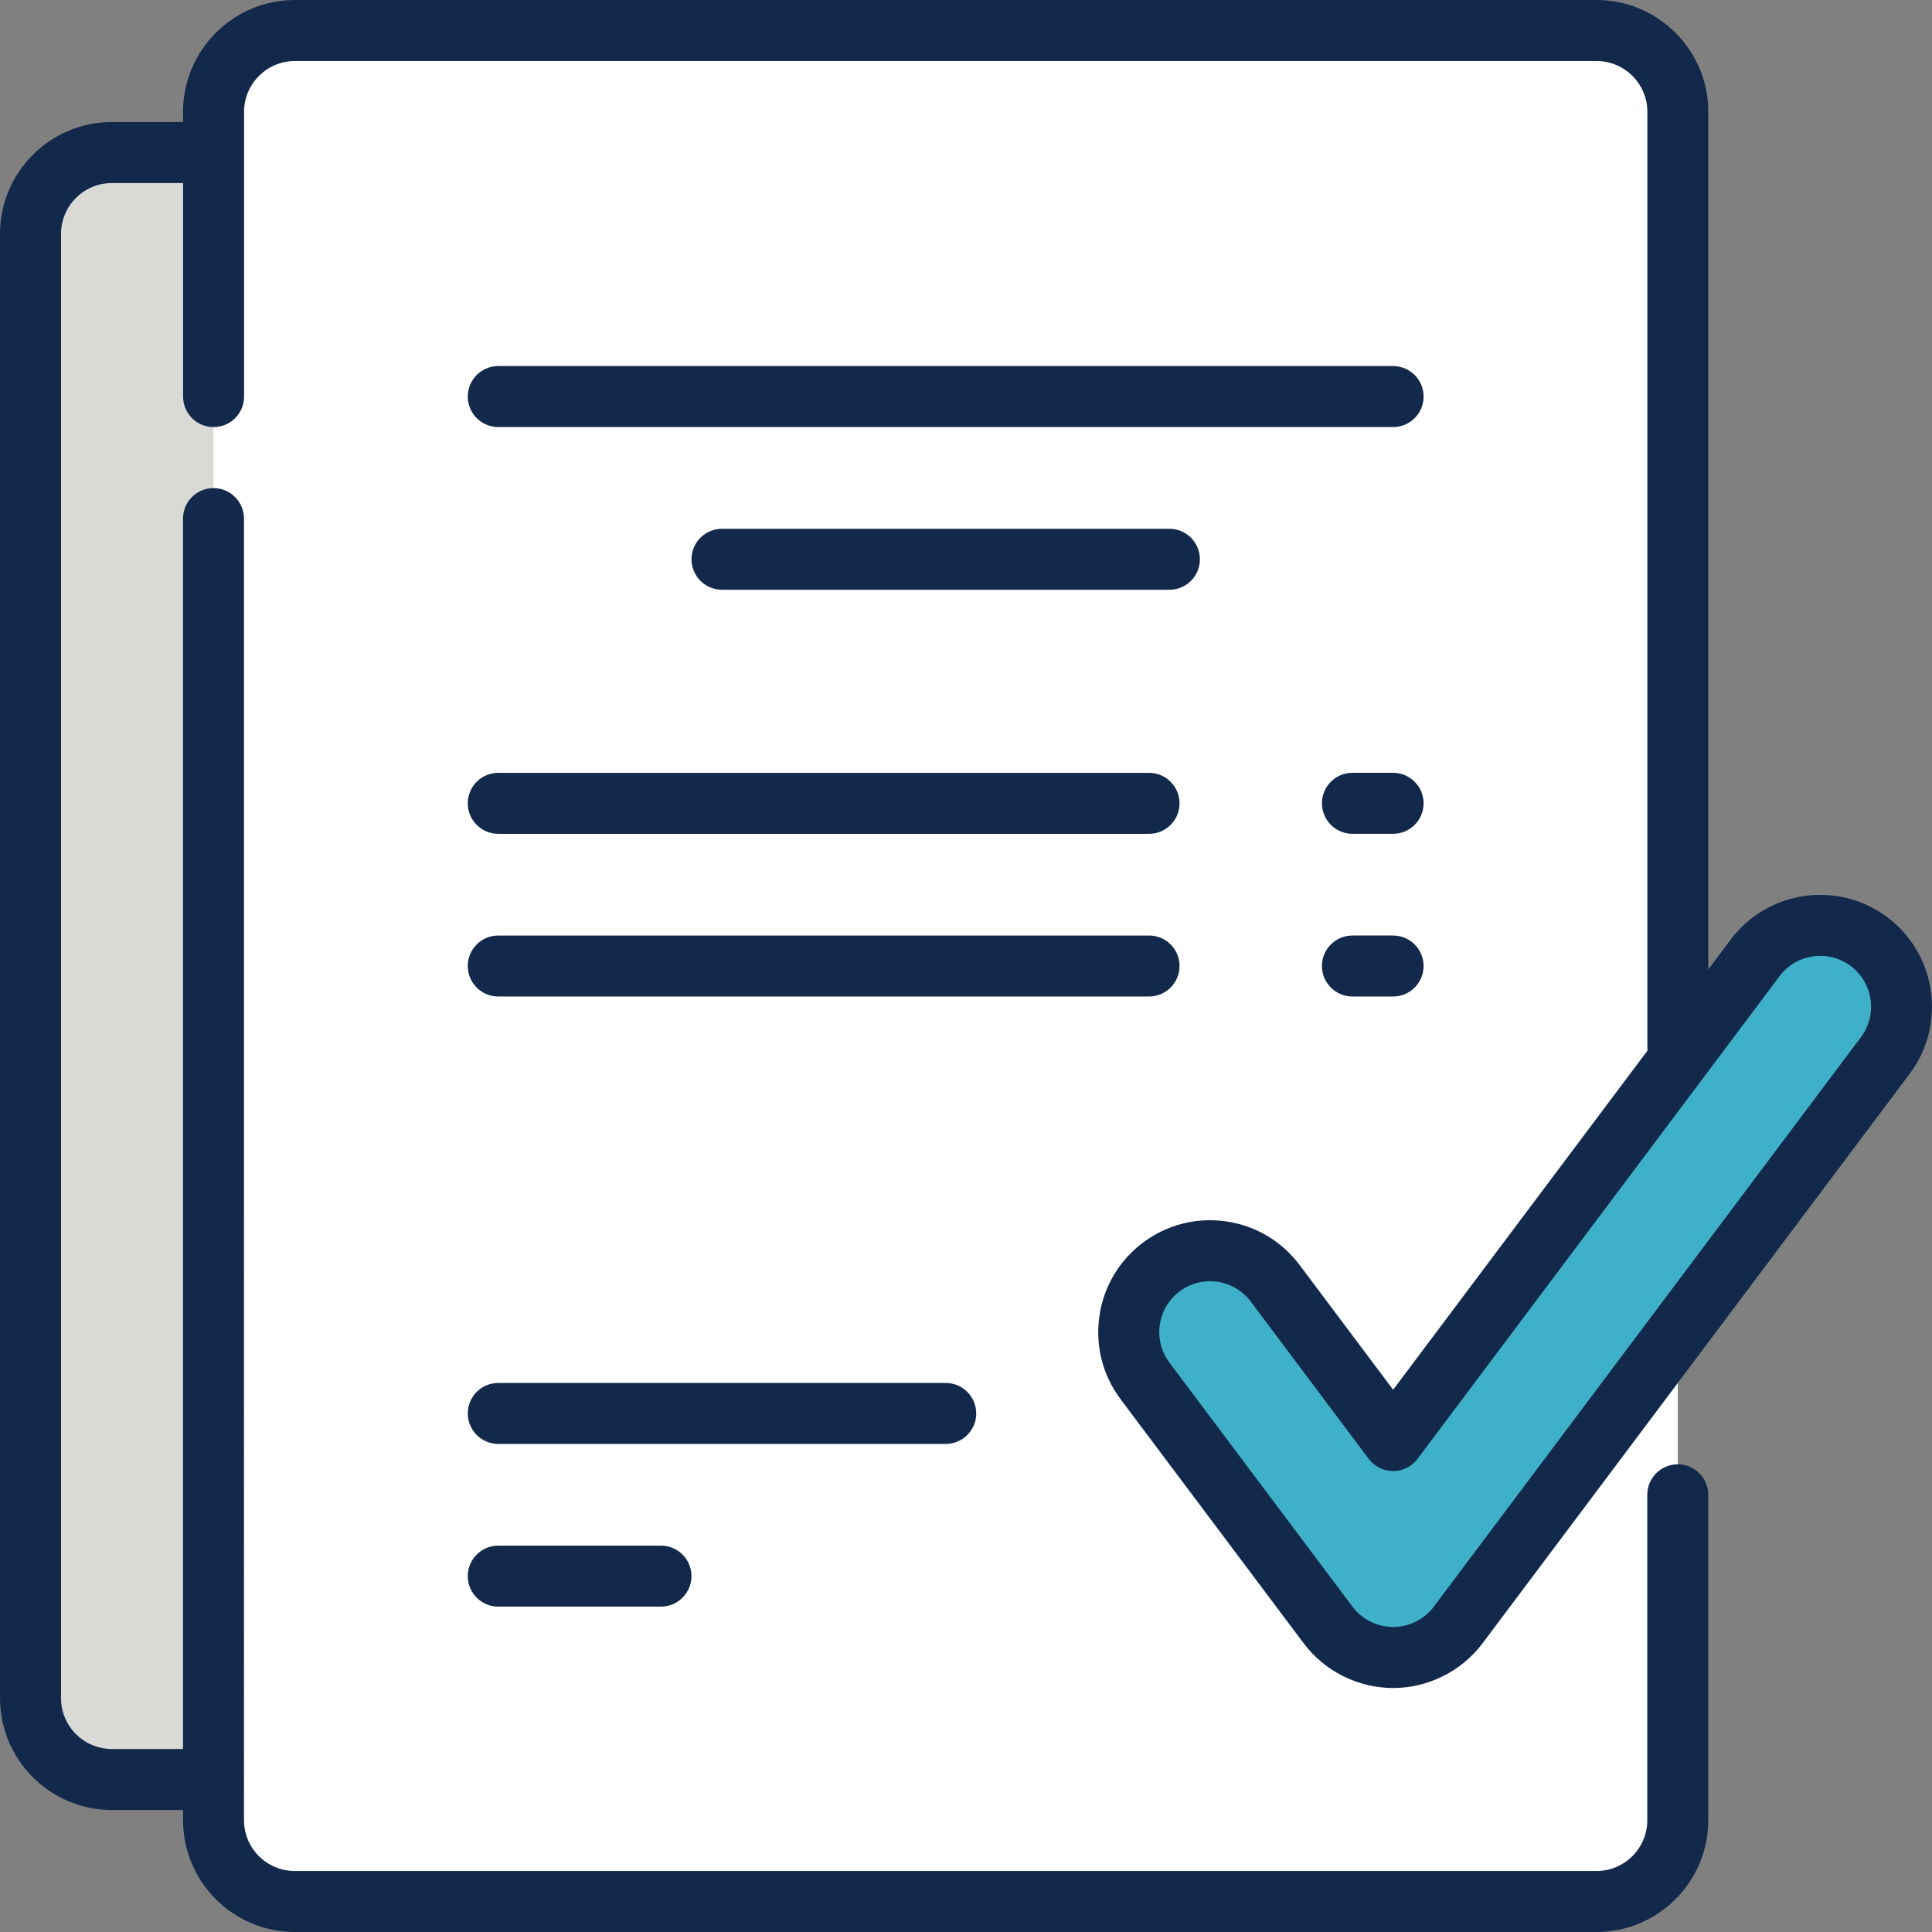 <?xml version="1.0" encoding="UTF-8"?><svg id="Layer_1" xmlns="http://www.w3.org/2000/svg" viewBox="0 0 511.99 512"><rect x="0" y="0" width="511.99" height="512" fill="#808080" stroke="none"/><defs><style>.cls-1{fill:#fff;}.cls-2{fill:#3eb1c8;}.cls-3{fill:#d9d9d6;}.cls-4{fill:#13294b;}</style></defs><path class="cls-3" d="M72.75,471.58H29.64c-11.91,0-21.56-9.65-21.56-21.56V61.98c0-11.91,9.65-21.56,21.56-21.56h43.12V471.58Z"/><path class="cls-1" d="M444.62,396.13v86.23c0,11.91-9.65,21.56-21.56,21.56H78.14c-11.91,0-21.56-9.65-21.56-21.56V29.64c0-11.91,9.65-21.56,21.56-21.56H423.06c11.91,0,21.56,9.65,21.56,21.56v247.92"/><path class="cls-2" d="M499.6,279.71l-113.18,150.9c-4.07,5.43-10.46,8.62-17.25,8.62s-13.17-3.2-17.25-8.62l-48.51-64.67c-7.14-9.52-5.21-23.04,4.31-30.18,9.52-7.14,23.04-5.21,30.18,4.31l31.26,41.68,95.93-127.91c7.14-9.52,20.65-11.46,30.18-4.31,9.52,7.15,11.45,20.66,4.31,30.18Z"/><path class="cls-4" d="M175.16,409.6c4.47,0,8.08,3.62,8.08,8.08s-3.62,8.08-8.08,8.08h-43.12c-4.47,0-8.08-3.62-8.08-8.08s3.62-8.08,8.08-8.08h43.12Zm194.02-204.8h-10.78c-4.47,0-8.08,3.62-8.08,8.08s3.62,8.08,8.08,8.08h10.78c4.47,0,8.08-3.62,8.08-8.08s-3.62-8.08-8.08-8.08Zm-56.59,51.2c0-4.47-3.62-8.08-8.08-8.08H132.04c-4.47,0-8.08,3.62-8.08,8.08s3.62,8.08,8.08,8.08h172.46c4.46,0,8.08-3.62,8.08-8.08Zm-53.89,118.57c0-4.47-3.62-8.08-8.08-8.08h-118.57c-4.47,0-8.08,3.62-8.08,8.08s3.62,8.08,8.08,8.08h118.57c4.47,0,8.09-3.62,8.09-8.08Zm-67.37-234.44c-4.47,0-8.08,3.62-8.08,8.08s3.62,8.08,8.08,8.08h118.57c4.47,0,8.08-3.62,8.08-8.08s-3.62-8.08-8.08-8.08h-118.57Zm105.64,230.67c-4.75-6.33-6.75-14.14-5.63-21.98,1.12-7.84,5.23-14.77,11.56-19.52,6.33-4.75,14.14-6.75,21.98-5.63,7.84,1.12,14.77,5.23,19.52,11.56l24.79,33.06,67.41-89.88c-.03-.28-.04-.56-.04-.84V29.64c0-7.43-6.04-13.47-13.47-13.47H78.15c-7.43,0-13.47,6.04-13.47,13.47V105.1c0,4.47-3.62,8.08-8.08,8.08s-8.08-3.62-8.08-8.08V48.51H29.64c-7.43,0-13.47,6.04-13.47,13.47V450.02c0,7.43,6.04,13.47,13.47,13.47h18.86V137.43c0-4.47,3.62-8.08,8.08-8.08s8.08,3.62,8.08,8.08V482.36c0,7.43,6.04,13.47,13.47,13.47H423.07c7.43,0,13.47-6.04,13.47-13.47v-86.23c0-4.47,3.62-8.08,8.08-8.08s8.08,3.62,8.08,8.08v86.23c0,16.34-13.3,29.64-29.64,29.64H78.15c-16.35,0-29.64-13.3-29.64-29.64v-2.7H29.64c-16.34,0-29.64-13.3-29.64-29.64V61.98c0-16.34,13.3-29.64,29.64-29.64h18.86v-2.69C48.51,13.3,61.8,0,78.15,0H423.07c16.34,0,29.64,13.3,29.64,29.64v227.26l5.93-7.91c9.8-13.08,28.42-15.73,41.5-5.93,13.08,9.81,15.74,28.42,5.93,41.5l-113.18,150.91c-5.57,7.42-14.43,11.86-23.71,11.86s-18.14-4.43-23.71-11.86l-48.51-64.67Zm12.93-9.7l48.51,64.67c2.53,3.38,6.56,5.39,10.78,5.39s8.25-2.02,10.78-5.39h0l113.18-150.91c4.46-5.94,3.25-14.4-2.7-18.86-5.94-4.46-14.41-3.25-18.86,2.7l-95.93,127.91c-1.53,2.04-3.92,3.23-6.47,3.23s-4.94-1.2-6.47-3.23l-31.26-41.68c-2.16-2.88-5.31-4.74-8.87-5.26-.65-.09-1.29-.14-1.93-.14-2.89,0-5.7,.93-8.05,2.7-2.88,2.16-4.75,5.31-5.26,8.87-.51,3.56,.4,7.11,2.56,9.99Zm59.28-113.18h-10.78c-4.47,0-8.08,3.62-8.08,8.08s3.62,8.08,8.08,8.08h10.78c4.47,0,8.08-3.62,8.08-8.08s-3.62-8.08-8.08-8.08Zm-237.14-26.95h172.46c4.47,0,8.08-3.62,8.08-8.08s-3.62-8.08-8.08-8.08H132.04c-4.47,0-8.08,3.62-8.08,8.08s3.62,8.08,8.08,8.08Zm237.14-123.96H132.04c-4.47,0-8.08,3.62-8.08,8.08s3.62,8.08,8.08,8.08h237.14c4.47,0,8.08-3.62,8.08-8.08,0-4.47-3.62-8.08-8.08-8.08Z"/></svg>